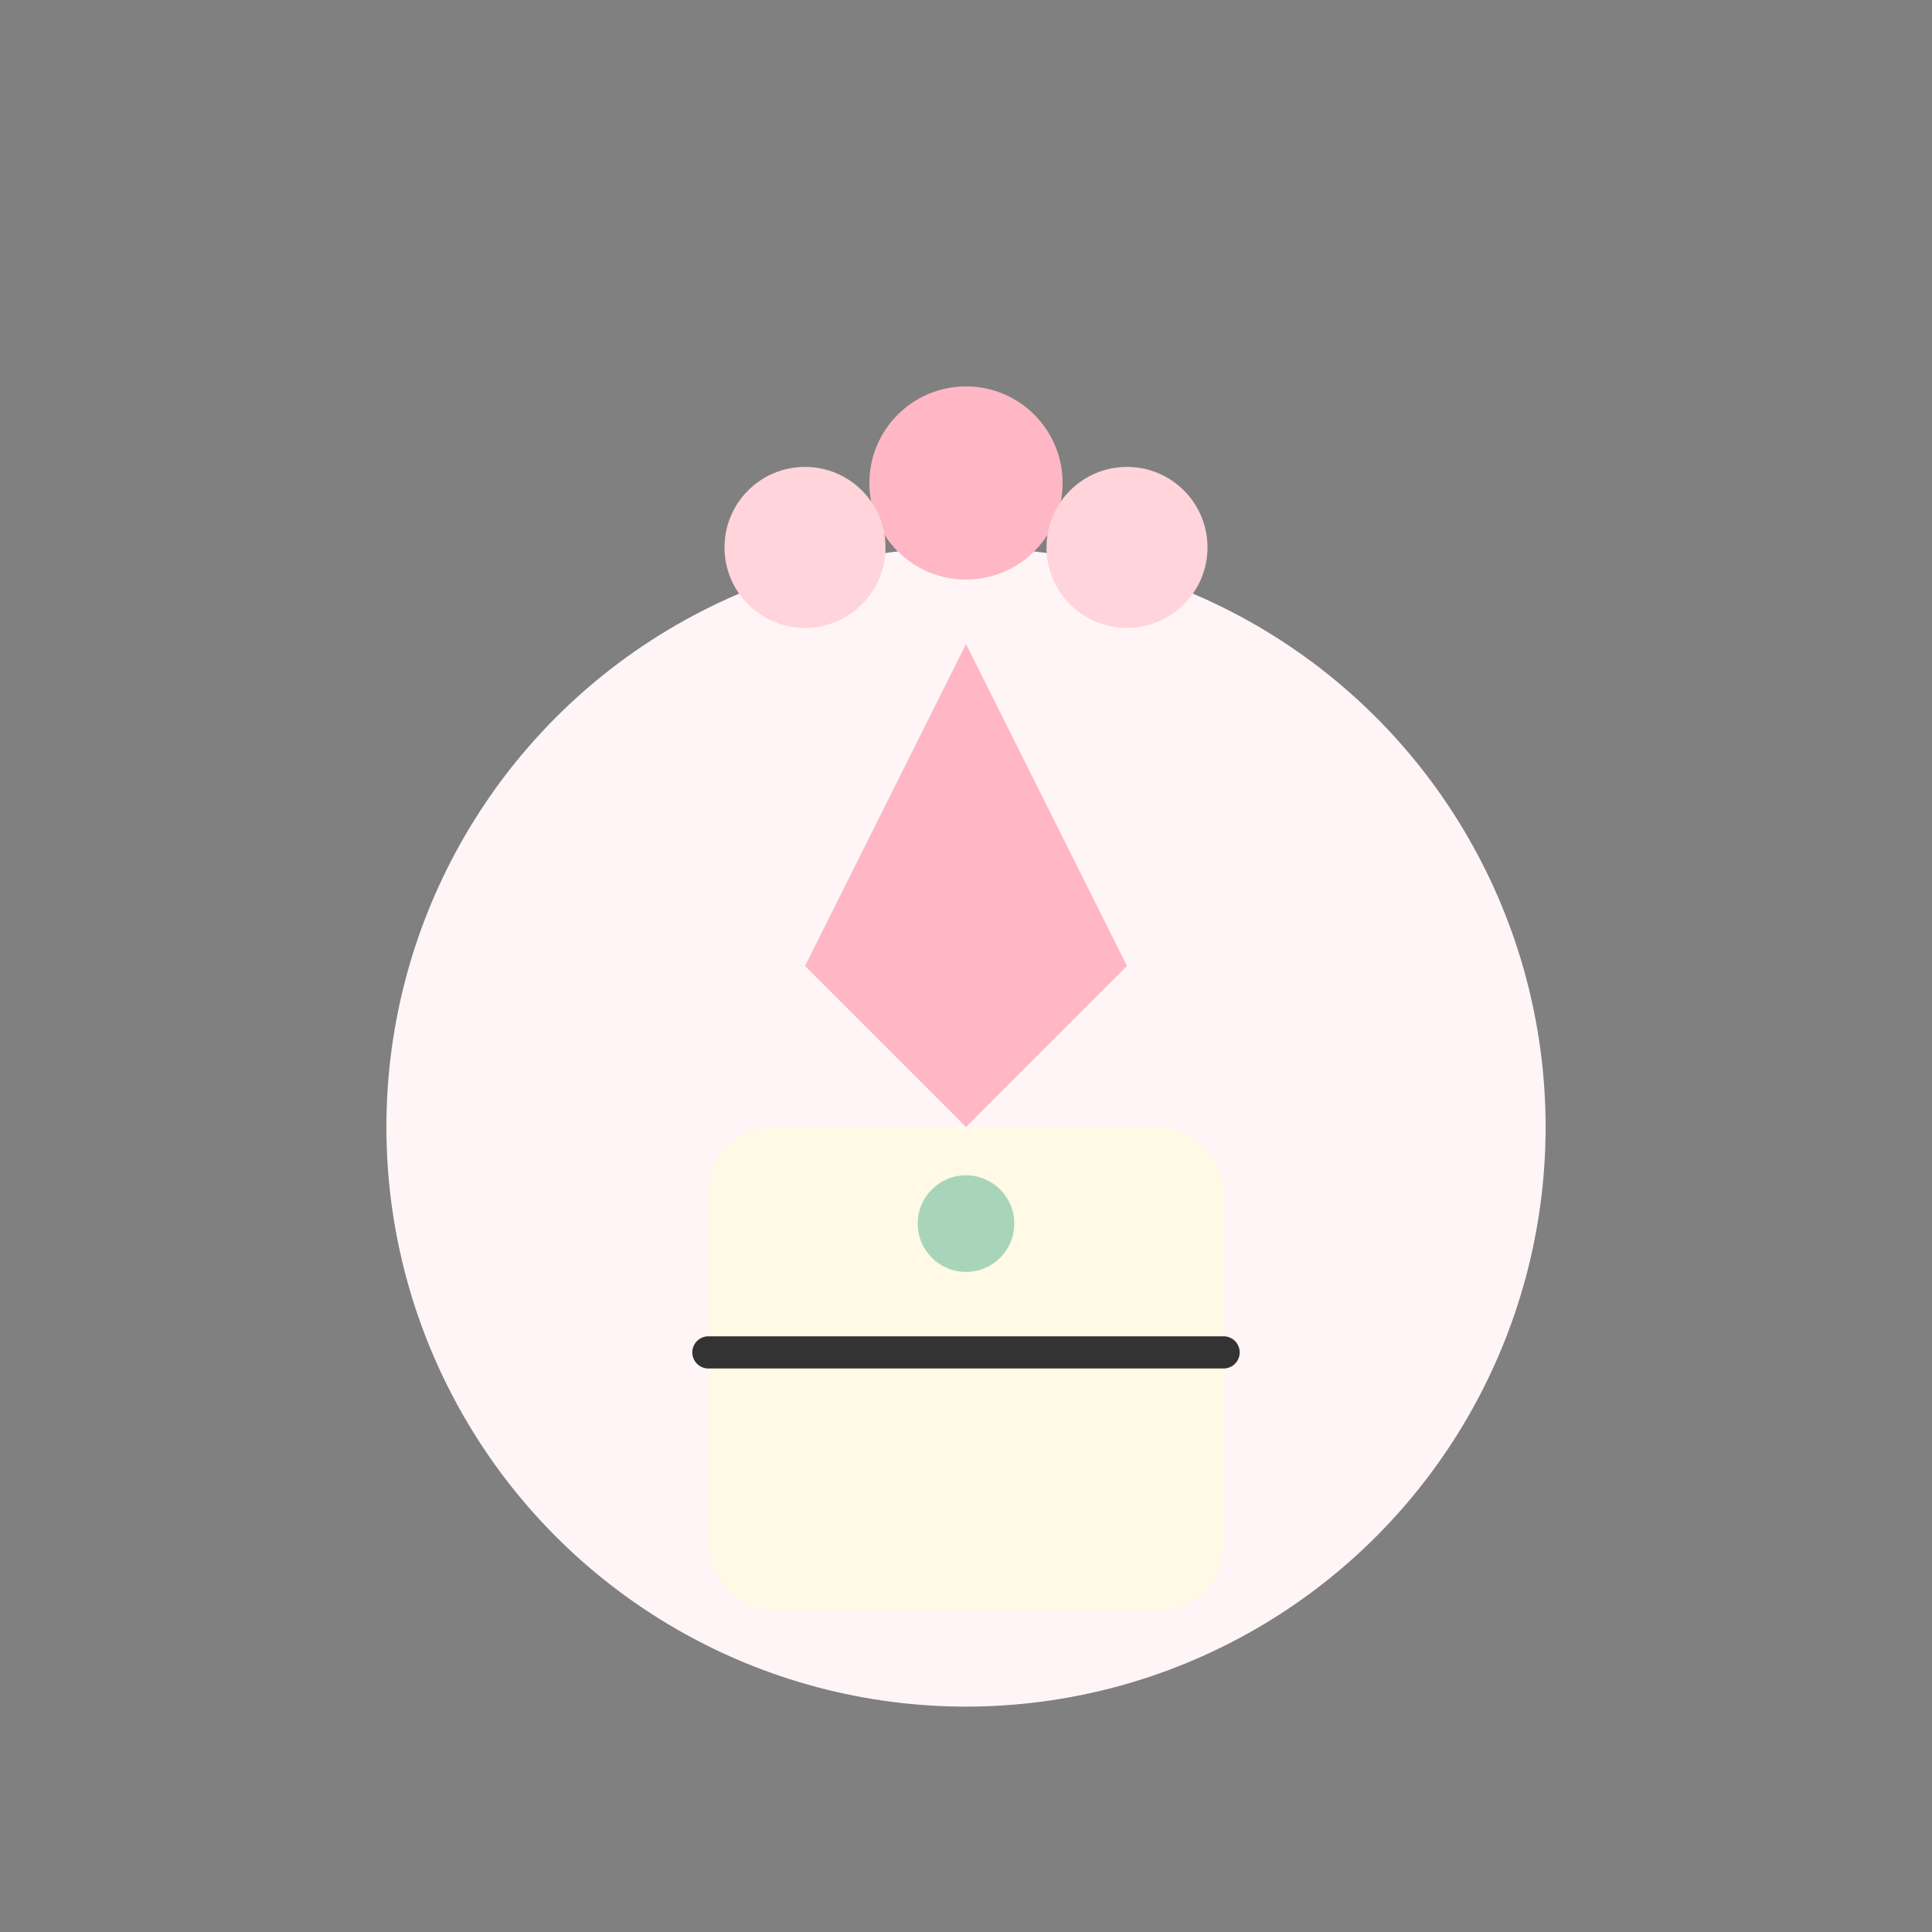 <svg width="60" height="60" viewBox="0 0 60 60" fill="none" xmlns="http://www.w3.org/2000/svg">
  <rect x="0" y="0" width="60" height="60" fill="#808080" stroke="none"/>
  <!-- Sakura-inspired cake logo in flat style -->
  <circle cx="30" cy="35" r="18" fill="#FFF5F7"/>
  <path d="M30 20 L35 30 L30 35 L25 30 Z" fill="#FFB7C5"/>
  <circle cx="30" cy="15" r="3" fill="#FFB7C5"/>
  <circle cx="25" cy="17" r="2.5" fill="#FFD4DB"/>
  <circle cx="35" cy="17" r="2.5" fill="#FFD4DB"/>
  <rect x="22" y="35" width="16" height="15" rx="2" fill="#FFF9E6"/>
  <path d="M22 42 L38 42" stroke="#333333" stroke-width="1" stroke-linecap="round"/>
  <circle cx="30" cy="38" r="1.5" fill="#A8D5BA"/>
</svg>
